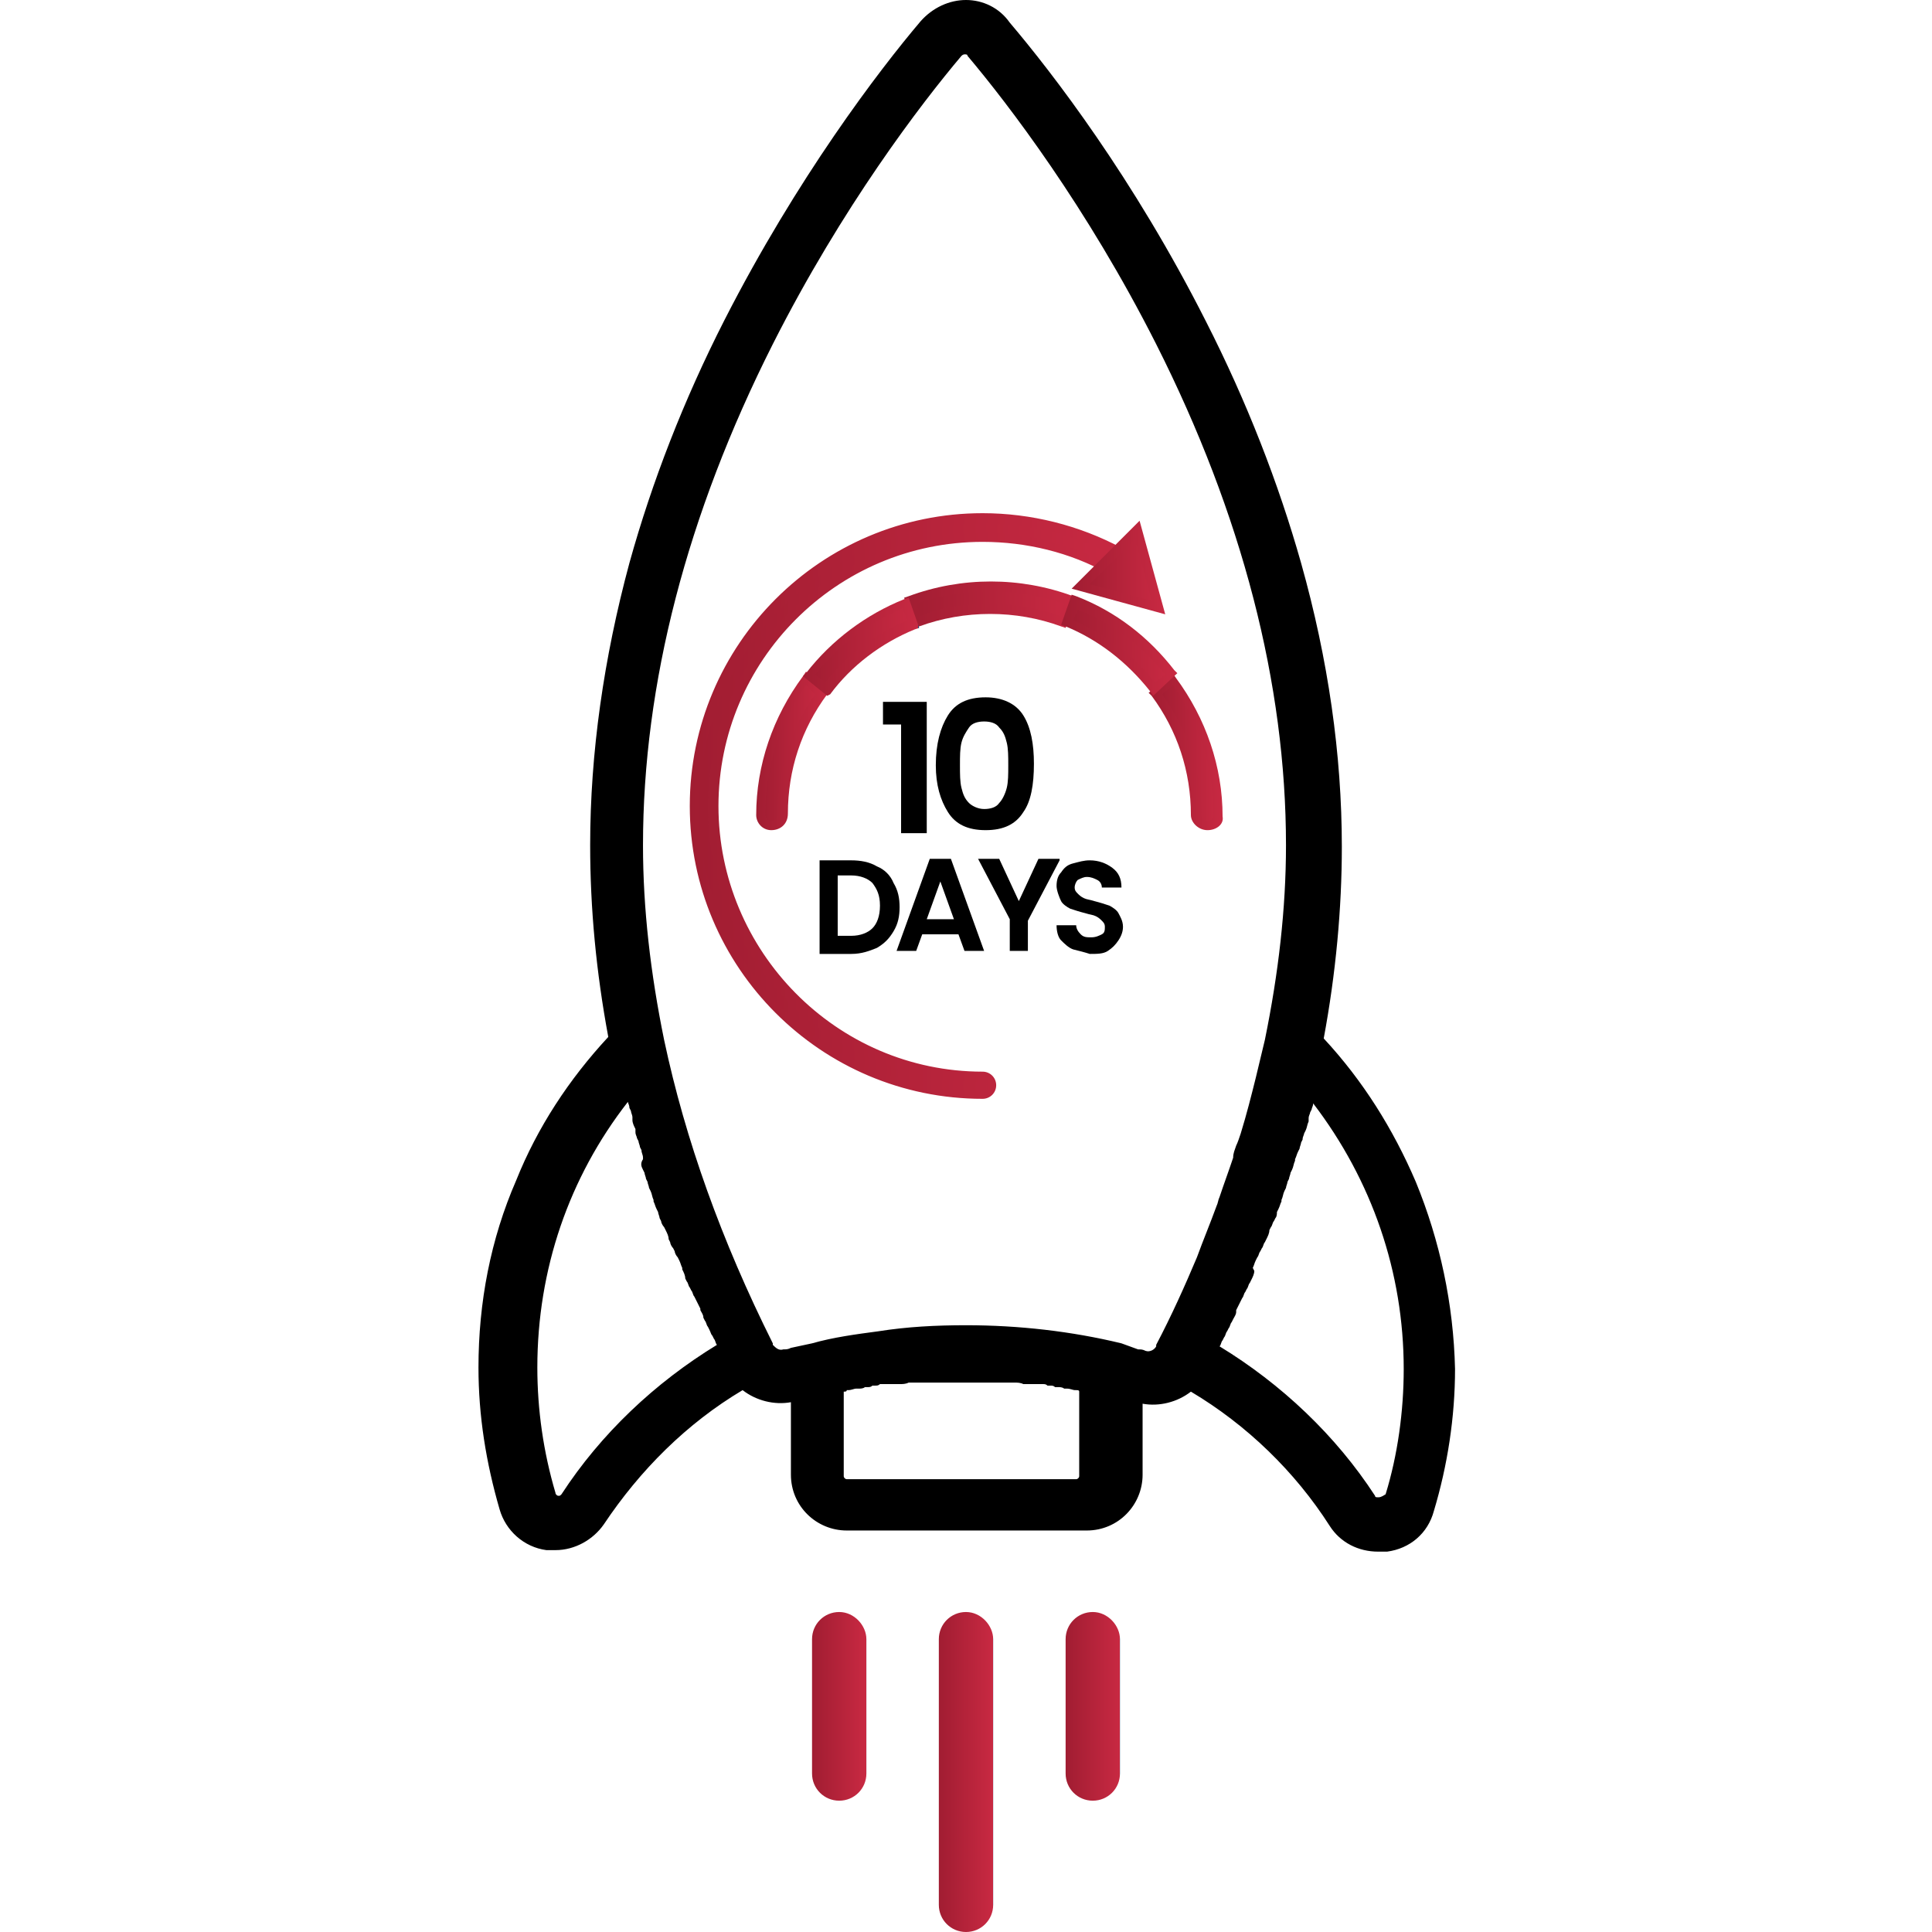 <svg xmlns="http://www.w3.org/2000/svg" xmlns:xlink="http://www.w3.org/1999/xlink" id="Layer_1" x="0px" y="0px" viewBox="0 0 128 128" style="enable-background:new 0 0 128 128;" xml:space="preserve"><style type="text/css">	.st0{fill:url(#SVGID_1_);}	.st1{fill:url(#SVGID_00000101088929900255873660000002394015781926879414_);}	.st2{fill:url(#SVGID_00000163790571682677456380000013166016222229241250_);}	.st3{fill:url(#SVGID_00000094576387737166087910000009826665565510784673_);}	.st4{fill:url(#SVGID_00000056429070486145238800000009810788732402874763_);}	.st5{fill:url(#SVGID_00000047060218517375605000000015154140185290110875_);}	.st6{fill:url(#SVGID_00000163041657622449782710000017936699309761439891_);}	.st7{fill:url(#SVGID_00000116939177672993094190000015573142827067736975_);}	.st8{fill:url(#SVGID_00000168074348338538400470000004221894998425333637_);}	.st9{fill:url(#SVGID_00000096759350652600720380000015506795831290952366_);}	.st10{fill:url(#SVGID_00000012454370381960589140000006605347392633766551_);}	.st11{fill:url(#SVGID_00000161595282838093716430000006131106670536400297_);}	.st12{fill:url(#SVGID_00000003786190062539274720000001122084406862432946_);}	.st13{fill:url(#SVGID_00000109724099794646450130000009431486626295787908_);}	.st14{fill:url(#SVGID_00000091014421084230934300000003567302823572113283_);}	.st15{fill:url(#SVGID_00000182508392599968887800000010802619005159367060_);}	.st16{fill:url(#SVGID_00000170255127330015513430000015688372865354190490_);}	.st17{enable-background:new    ;}</style><g>	<path d="M93.8,78.3c-1.5-3.5-3.5-6.7-6.1-9.5c0.8-4.3,1.2-8.6,1.2-12.7c0-6.1-0.9-12.4-2.7-18.8c-1.5-5.3-3.6-10.7-6.3-16  c-4.8-9.5-10.2-16.5-13-19.8C66.2,0.5,65.1,0,64,0s-2.2,0.5-3,1.4c-2.8,3.3-8.2,10.4-13,19.8c-2.7,5.3-4.8,10.7-6.3,16.1  C40,43.6,39.1,49.9,39.1,56c0,4.2,0.4,8.4,1.2,12.7c-2.6,2.8-4.7,6-6.1,9.5c-1.7,3.9-2.5,8.1-2.5,12.4c0,3.2,0.5,6.3,1.4,9.4  c0.4,1.4,1.6,2.5,3.1,2.7c0.2,0,0.4,0,0.6,0c1.3,0,2.5-0.7,3.2-1.7c2.4-3.6,5.5-6.7,9.2-8.9c0.9,0.7,2.1,1,3.2,0.8v4.8  c0,2.1,1.7,3.7,3.7,3.7H72c2.1,0,3.7-1.7,3.7-3.7V93c1.1,0.2,2.3-0.1,3.2-0.8c3.7,2.2,6.9,5.3,9.2,8.9c0.7,1.1,1.9,1.7,3.2,1.7  c0.2,0,0.4,0,0.6,0c1.5-0.2,2.7-1.2,3.1-2.7c0.9-3,1.4-6.2,1.4-9.4C96.3,86.4,95.4,82.2,93.8,78.3z M42.6,77.5l0.1,0.2  c0,0.1,0.1,0.3,0.1,0.4l0.1,0.2c0,0.1,0.1,0.3,0.1,0.4l0.1,0.2c0.1,0.2,0.1,0.4,0.2,0.6v0.1c0.1,0.2,0.1,0.3,0.2,0.5l0.1,0.2  c0,0.1,0.1,0.3,0.1,0.4l0.1,0.2c0,0.1,0.1,0.3,0.2,0.4l0.1,0.2c0.1,0.2,0.2,0.4,0.2,0.6l0.1,0.2c0,0.1,0.1,0.3,0.2,0.4l0.1,0.2  c0,0.1,0.1,0.3,0.2,0.4l0.1,0.2c0.1,0.2,0.1,0.3,0.2,0.5v0.1c0.1,0.2,0.2,0.4,0.2,0.6l0.1,0.2c0.1,0.1,0.1,0.3,0.2,0.4l0.1,0.2  c0.1,0.1,0.1,0.3,0.2,0.4l0.1,0.2c0.1,0.2,0.2,0.4,0.3,0.6v0.1c0.1,0.2,0.2,0.3,0.2,0.5l0.1,0.2c0.1,0.1,0.1,0.3,0.2,0.4l0.1,0.2  c0.1,0.2,0.1,0.3,0.2,0.4l0.1,0.2c0.1,0.1,0.1,0.3,0.2,0.4c-4.1,2.5-7.7,5.9-10.3,9.9c-0.1,0.1-0.1,0.1-0.2,0.1  c-0.1,0-0.2-0.1-0.2-0.2c-0.8-2.7-1.2-5.5-1.2-8.3c0-6.5,2.1-12.6,6-17.6c0,0.1,0.1,0.2,0.1,0.4l0.1,0.2c0,0.1,0.1,0.3,0.1,0.4v0.2  c0,0.2,0.1,0.4,0.2,0.6V75c0,0.2,0.1,0.3,0.1,0.4l0.1,0.2c0,0.1,0.1,0.3,0.1,0.4l0.1,0.2c0,0.2,0.1,0.3,0.1,0.5v0.1  C42.4,77.1,42.5,77.3,42.6,77.5z M91.3,99.2c-0.1,0-0.2,0-0.2-0.1c-2.6-4-6.2-7.4-10.3-9.9c0.1-0.1,0.1-0.3,0.2-0.4l0.1-0.2  c0.1-0.1,0.1-0.3,0.2-0.4l0.1-0.2c0.1-0.1,0.1-0.3,0.2-0.4l0.1-0.2c0.1-0.2,0.2-0.3,0.2-0.5v-0.1c0.1-0.2,0.2-0.4,0.3-0.6l0.1-0.2  c0.1-0.1,0.1-0.3,0.2-0.4l0.1-0.2c0.1-0.1,0.1-0.3,0.2-0.4l0.1-0.2c0.1-0.2,0.2-0.4,0.2-0.6L83,84c0.1-0.2,0.1-0.3,0.2-0.5l0.1-0.2  c0.1-0.1,0.1-0.3,0.2-0.4l0.1-0.2c0.1-0.1,0.1-0.3,0.2-0.4l0.1-0.2c0.1-0.2,0.2-0.4,0.2-0.6l0.1-0.2c0.1-0.1,0.1-0.3,0.2-0.4  l0.1-0.2c0.1-0.1,0.1-0.3,0.1-0.4l0.1-0.2c0.1-0.2,0.1-0.3,0.2-0.5v-0.1c0.1-0.2,0.1-0.4,0.2-0.6l0.1-0.2c0-0.1,0.1-0.3,0.1-0.4  l0.1-0.2c0-0.1,0.1-0.3,0.1-0.4l0.1-0.2c0.1-0.2,0.1-0.4,0.2-0.6v-0.1c0.1-0.2,0.1-0.3,0.2-0.5l0.1-0.2c0-0.1,0.1-0.3,0.1-0.4  l0.1-0.2c0-0.2,0.1-0.3,0.1-0.4l0.1-0.2c0.1-0.2,0.1-0.4,0.2-0.6v-0.2c0-0.2,0.1-0.3,0.1-0.4l0.1-0.2c0-0.1,0.1-0.2,0.1-0.4  c3.9,5.1,6,11.2,6,17.6c0,2.8-0.4,5.7-1.2,8.3C91.5,99.2,91.4,99.2,91.3,99.2z M74.3,89c-3.3-0.8-6.8-1.2-10.3-1.2  c-2,0-3.9,0.1-5.8,0.4c-1.5,0.2-3,0.4-4.4,0.8l-1.4,0.3l0,0c-0.2,0.1-0.3,0.1-0.5,0.1c-0.3,0.1-0.5-0.1-0.7-0.3V89  c-3.4-6.8-5.8-13.5-7.2-20.1c-0.9-4.4-1.4-8.7-1.4-12.9c0-10.7,2.9-21.9,8.6-33.2C55.8,13.7,61,6.9,63.7,3.7  c0.1-0.1,0.2-0.1,0.2-0.1c0.1,0,0.2,0,0.2,0.1c2.7,3.2,7.9,10,12.5,19.1c5.7,11.3,8.6,22.5,8.6,33.2c0,4.2-0.5,8.5-1.4,12.9  c-0.2,0.8-0.4,1.7-0.6,2.5c-0.3,1.2-0.6,2.4-1,3.7c-0.1,0.3-0.2,0.6-0.3,0.8c-0.1,0.3-0.2,0.5-0.2,0.8c-0.3,0.9-0.6,1.7-0.9,2.6  c-0.1,0.2-0.1,0.4-0.2,0.6c-0.4,1.1-0.9,2.3-1.3,3.4c-0.8,1.9-1.7,3.9-2.7,5.8v0.1c-0.1,0.2-0.4,0.4-0.7,0.3l0,0  c-0.2-0.1-0.3-0.1-0.5-0.1l0,0L74.3,89z M55.9,92.2c0.1,0,0.2,0,0.2-0.1h0.1c0.2,0,0.4-0.1,0.5-0.1h0.2c0.1,0,0.3,0,0.4-0.1h0.2  c0.1,0,0.2,0,0.3-0.1H58c0.1,0,0.2,0,0.3-0.1h0.2c0.1,0,0.2,0,0.3,0H59c0.1,0,0.3,0,0.4,0h0.2c0.2,0,0.4,0,0.6-0.1h0.1  c0.2,0,0.3,0,0.5,0H61c0.1,0,0.2,0,0.4,0c0.1,0,0.2,0,0.2,0c0.1,0,0.2,0,0.3,0h0.2c0.1,0,0.2,0,0.3,0h0.2c0.1,0,0.3,0,0.4,0h0.2  c0.4,0,0.8,0,1.1,0h0.2c0.1,0,0.3,0,0.4,0h0.2c0.1,0,0.2,0,0.3,0h0.2c0.1,0,0.2,0,0.3,0c0.1,0,0.2,0,0.2,0c0.1,0,0.2,0,0.4,0h0.2  c0.2,0,0.3,0,0.4,0h0.1c0.2,0,0.4,0,0.6,0.1H68c0.1,0,0.3,0,0.4,0h0.2c0.1,0,0.2,0,0.3,0h0.2c0.1,0,0.2,0,0.3,0.1  c0.1,0,0.2,0,0.2,0c0.1,0,0.2,0,0.3,0.1h0.2c0.1,0,0.3,0,0.4,0.1h0.2c0.2,0,0.4,0.1,0.5,0.1h0.1c0.1,0,0.2,0,0.2,0.1v5.6  c0,0.1-0.1,0.2-0.2,0.2H56.1c-0.1,0-0.2-0.1-0.2-0.2C55.9,97.8,55.9,92.2,55.9,92.2z"></path>			<linearGradient id="SVGID_1_" gradientUnits="userSpaceOnUse" x1="53.81" y1="16.95" x2="57.37" y2="16.95" gradientTransform="matrix(1 0 0 -1 0 130)">		<stop offset="0" style="stop-color:#A11D32"></stop>		<stop offset="7.458910e-08" style="stop-color:#A11D32"></stop>		<stop offset="1" style="stop-color:#C82942"></stop>		<stop offset="1" style="stop-color:#264372"></stop>	</linearGradient>	<path class="st0" d="M55.6,106.8c-1,0-1.8,0.8-1.8,1.8v8.9c0,1,0.8,1.8,1.8,1.8s1.8-0.8,1.8-1.8v-8.9  C57.4,107.7,56.6,106.8,55.6,106.8z"></path>			<linearGradient id="SVGID_00000116208452860754734770000016137748312166663601_" gradientUnits="userSpaceOnUse" x1="62.22" y1="12.6" x2="65.78" y2="12.6" gradientTransform="matrix(1 0 0 -1 0 130)">		<stop offset="0" style="stop-color:#A11D32"></stop>		<stop offset="7.458910e-08" style="stop-color:#A11D32"></stop>		<stop offset="1" style="stop-color:#C82942"></stop>		<stop offset="1" style="stop-color:#264372"></stop>	</linearGradient>	<path style="fill:url(#SVGID_00000116208452860754734770000016137748312166663601_);" d="M64,106.8c-1,0-1.8,0.8-1.8,1.8v17.6  c0,1,0.8,1.8,1.8,1.8s1.8-0.8,1.8-1.8v-17.6C65.8,107.7,65,106.8,64,106.8z"></path>			<linearGradient id="SVGID_00000145032958460443797080000010427535889649373874_" gradientUnits="userSpaceOnUse" x1="70.63" y1="16.95" x2="74.19" y2="16.95" gradientTransform="matrix(1 0 0 -1 0 130)">		<stop offset="0" style="stop-color:#A11D32"></stop>		<stop offset="7.458910e-08" style="stop-color:#A11D32"></stop>		<stop offset="1" style="stop-color:#C82942"></stop>		<stop offset="1" style="stop-color:#264372"></stop>	</linearGradient>	<path style="fill:url(#SVGID_00000145032958460443797080000010427535889649373874_);" d="M72.4,106.8c-1,0-1.8,0.8-1.8,1.8v8.9  c0,1,0.8,1.8,1.8,1.8s1.8-0.8,1.8-1.8v-8.9C74.2,107.7,73.4,106.8,72.4,106.8z"></path>	<g>		<g>			<g>				<g>											<linearGradient id="SVGID_00000008847701266240038290000010057919479224885120_" gradientUnits="userSpaceOnUse" x1="46" y1="76.6" x2="74.448" y2="76.6" gradientTransform="matrix(1 0 0 -1 0 130)">						<stop offset="0" style="stop-color:#A11D32"></stop>						<stop offset="7.458910e-08" style="stop-color:#A11D32"></stop>						<stop offset="1" style="stop-color:#C82942"></stop>						<stop offset="1" style="stop-color:#264372"></stop>					</linearGradient>					<path style="fill:url(#SVGID_00000008847701266240038290000010057919479224885120_);" d="M65.1,72.5C54.5,72.5,46,64,46,53.4      s8.6-19.1,19.1-19.1c3.2,0,6.3,0.8,9,2.3c0.3,0.2,0.4,0.5,0.2,0.8c-0.2,0.3-0.5,0.4-0.8,0.2c-2.6-1.4-5.5-2.1-8.4-2.1      c-9.8,0-17.8,8-17.8,17.8s8,17.8,17.8,17.8c0.3,0,0.6,0.3,0.6,0.6S65.4,72.5,65.1,72.5z"></path>											<linearGradient id="SVGID_00000137846037613512555840000008009713441708402082_" gradientUnits="userSpaceOnUse" x1="45.67" y1="76.6" x2="74.749" y2="76.6" gradientTransform="matrix(1 0 0 -1 0 130)">						<stop offset="0" style="stop-color:#A11D32"></stop>						<stop offset="7.458910e-08" style="stop-color:#A11D32"></stop>						<stop offset="1" style="stop-color:#C82942"></stop>						<stop offset="1" style="stop-color:#264372"></stop>					</linearGradient>					<path style="fill:url(#SVGID_00000137846037613512555840000008009713441708402082_);" d="M65.1,72.8      c-10.7,0-19.4-8.7-19.4-19.4S54.4,34,65.1,34c3.2,0,6.4,0.8,9.2,2.3c0.4,0.2,0.6,0.8,0.4,1.3c-0.1,0.2-0.3,0.4-0.6,0.5      c-0.2,0.1-0.5,0-0.7-0.1c-2.5-1.4-5.4-2.1-8.3-2.1c-9.7,0-17.5,7.9-17.5,17.5S55.4,71,65.1,71c0.5,0,0.9,0.4,0.9,0.9      S65.6,72.8,65.1,72.8z M65.1,34.7c-10.3,0-18.8,8.4-18.8,18.8s8.4,18.8,18.8,18.8c0.2,0,0.3-0.1,0.3-0.3s-0.1-0.3-0.3-0.3      c-10,0-18.2-8.1-18.2-18.2c0-10,8.1-18.2,18.2-18.2c3,0,6,0.8,8.6,2.2c0.1,0,0.2,0,0.2,0c0.1,0,0.1-0.1,0.2-0.2      c0.1-0.2,0-0.3-0.1-0.4C71.2,35.4,68.2,34.7,65.1,34.7z"></path>				</g>			</g>			<g>				<g>											<linearGradient id="SVGID_00000041260307652201850090000015554438473045402503_" gradientUnits="userSpaceOnUse" x1="71.61" y1="92.35" x2="76.76" y2="92.35" gradientTransform="matrix(1 0 0 -1 0 130)">						<stop offset="0" style="stop-color:#A11D32"></stop>						<stop offset="7.458910e-08" style="stop-color:#A11D32"></stop>						<stop offset="1" style="stop-color:#C82942"></stop>						<stop offset="1" style="stop-color:#264372"></stop>					</linearGradient>					<polygon style="fill:url(#SVGID_00000041260307652201850090000015554438473045402503_);" points="76.8,40.2 75.4,35.1       71.6,38.9 76.8,40.2 75.4,35.1 71.6,38.9      "></polygon>											<linearGradient id="SVGID_00000089560773946791907210000002891979304774984337_" gradientUnits="userSpaceOnUse" x1="71" y1="92.4" x2="77.21" y2="92.4" gradientTransform="matrix(1 0 0 -1 0 130)">						<stop offset="0" style="stop-color:#A11D32"></stop>						<stop offset="7.458910e-08" style="stop-color:#A11D32"></stop>						<stop offset="1" style="stop-color:#C82942"></stop>						<stop offset="1" style="stop-color:#264372"></stop>					</linearGradient>					<path style="fill:url(#SVGID_00000089560773946791907210000002891979304774984337_);" d="M77.2,40.7L71,39l4.5-4.5L77.2,40.7z       M72.2,38.7l4.1,1.1l-1.1-4.1L72.2,38.7z"></path>				</g>			</g>		</g>		<g>			<g>				<g>											<linearGradient id="SVGID_00000148656249142433037750000014752140608942871487_" gradientUnits="userSpaceOnUse" x1="76.62" y1="80.15" x2="80.75" y2="80.15" gradientTransform="matrix(1 0 0 -1 0 130)">						<stop offset="0" style="stop-color:#A11D32"></stop>						<stop offset="7.458910e-08" style="stop-color:#A11D32"></stop>						<stop offset="1" style="stop-color:#C82942"></stop>						<stop offset="1" style="stop-color:#264372"></stop>					</linearGradient>					<path style="fill:url(#SVGID_00000148656249142433037750000014752140608942871487_);" d="M80,54.7c-0.4,0-0.7-0.3-0.7-0.7      c0-2.9-0.9-5.7-2.7-8.1l1.1-0.9c2,2.6,3,5.8,3,9C80.8,54.4,80.4,54.7,80,54.7z"></path>											<linearGradient id="SVGID_00000150807639303852094380000003954394048269300411_" gradientUnits="userSpaceOnUse" x1="76.19" y1="80.2" x2="81.06" y2="80.2" gradientTransform="matrix(1 0 0 -1 0 130)">						<stop offset="0" style="stop-color:#A11D32"></stop>						<stop offset="7.458910e-08" style="stop-color:#A11D32"></stop>						<stop offset="1" style="stop-color:#C82942"></stop>						<stop offset="1" style="stop-color:#264372"></stop>					</linearGradient>					<path style="fill:url(#SVGID_00000150807639303852094380000003954394048269300411_);" d="M80,55c-0.6,0-1.1-0.5-1.1-1      c0-2.9-0.9-5.6-2.6-7.9l-0.2-0.2l1.6-1.3l0.2,0.3c2,2.7,3.1,5.9,3.1,9.2C81.1,54.6,80.6,55,80,55z M77,46      c1.7,2.4,2.6,5.1,2.6,8c0,0.2,0.2,0.4,0.4,0.4c0.2,0,0.4-0.2,0.4-0.4c0-3.1-0.9-6.1-2.7-8.6L77,46z"></path>				</g>			</g>			<g>				<g>											<linearGradient id="SVGID_00000105388208737829751700000011331030533943723664_" gradientUnits="userSpaceOnUse" x1="60.24" y1="90" x2="70.88" y2="90" gradientTransform="matrix(1 0 0 -1 0 130)">						<stop offset="0" style="stop-color:#A11D32"></stop>						<stop offset="7.458910e-08" style="stop-color:#A11D32"></stop>						<stop offset="1" style="stop-color:#C82942"></stop>						<stop offset="1" style="stop-color:#264372"></stop>					</linearGradient>					<path style="fill:url(#SVGID_00000105388208737829751700000011331030533943723664_);" d="M70.4,41.2c-1.6-0.6-3.2-0.9-4.8-0.9      c-1.7,0-3.3,0.3-4.8,0.9l-0.5-1.4c1.7-0.6,3.5-1,5.3-1c1.8,0,3.6,0.3,5.3,1L70.4,41.2z"></path>											<linearGradient id="SVGID_00000166662349255459651680000004539092926114797231_" gradientUnits="userSpaceOnUse" x1="59.84" y1="89.938" x2="71.29" y2="89.938" gradientTransform="matrix(1 0 0 -1 0 130)">						<stop offset="0" style="stop-color:#A11D32"></stop>						<stop offset="7.458910e-08" style="stop-color:#A11D32"></stop>						<stop offset="1" style="stop-color:#C82942"></stop>						<stop offset="1" style="stop-color:#264372"></stop>					</linearGradient>					<path style="fill:url(#SVGID_00000166662349255459651680000004539092926114797231_);" d="M70.6,41.6l-0.3-0.1      c-3-1.1-6.4-1.1-9.4,0l-0.3,0.1l-0.7-2l0.3-0.1c3.5-1.3,7.4-1.3,10.9,0l0.3,0.1L70.6,41.6z M65.6,40c1.6,0,3.2,0.3,4.6,0.8      l0.3-0.8c-3.2-1.1-6.7-1.1-9.8,0l0.3,0.8C62.4,40.2,64,40,65.6,40z"></path>				</g>			</g>			<g>				<g>											<linearGradient id="SVGID_00000092420843069740019070000013336787978674192285_" gradientUnits="userSpaceOnUse" x1="50.38" y1="80.15" x2="54.51" y2="80.15" gradientTransform="matrix(1 0 0 -1 0 130)">						<stop offset="0" style="stop-color:#A11D32"></stop>						<stop offset="7.458910e-08" style="stop-color:#A11D32"></stop>						<stop offset="1" style="stop-color:#C82942"></stop>						<stop offset="1" style="stop-color:#264372"></stop>					</linearGradient>					<path style="fill:url(#SVGID_00000092420843069740019070000013336787978674192285_);" d="M51.1,54.7c-0.4,0-0.7-0.3-0.7-0.7      c0-3.3,1-6.4,3-9l1.1,0.9c-1.7,2.4-2.7,5.2-2.7,8.1C51.9,54.4,51.5,54.7,51.1,54.7z"></path>											<linearGradient id="SVGID_00000123410044217305444190000003537251887037919659_" gradientUnits="userSpaceOnUse" x1="50.07" y1="80.25" x2="54.94" y2="80.25" gradientTransform="matrix(1 0 0 -1 0 130)">						<stop offset="0" style="stop-color:#A11D32"></stop>						<stop offset="7.458910e-08" style="stop-color:#A11D32"></stop>						<stop offset="1" style="stop-color:#C82942"></stop>						<stop offset="1" style="stop-color:#264372"></stop>					</linearGradient>					<path style="fill:url(#SVGID_00000123410044217305444190000003537251887037919659_);" d="M51.1,55c-0.6,0-1-0.5-1-1      c0-3.3,1.1-6.5,3.1-9.2l0.2-0.3l1.6,1.3L54.8,46c-1.7,2.3-2.6,5-2.6,7.9C52.2,54.6,51.7,55,51.1,55z M53.4,45.4      c-1.8,2.5-2.7,5.5-2.7,8.6c0,0.2,0.2,0.4,0.4,0.4s0.4-0.2,0.4-0.4c0-2.9,0.9-5.7,2.5-8L53.4,45.4z"></path>				</g>			</g>			<g>				<g>											<linearGradient id="SVGID_00000078733856485044723580000014918749195131336091_" gradientUnits="userSpaceOnUse" x1="53.57" y1="87.2" x2="60.45" y2="87.2" gradientTransform="matrix(1 0 0 -1 0 130)">						<stop offset="0" style="stop-color:#A11D32"></stop>						<stop offset="7.458910e-08" style="stop-color:#A11D32"></stop>						<stop offset="1" style="stop-color:#C82942"></stop>						<stop offset="1" style="stop-color:#264372"></stop>					</linearGradient>					<path style="fill:url(#SVGID_00000078733856485044723580000014918749195131336091_);" d="M53.6,44.7c1.7-2.2,3.9-3.8,6.4-4.8      l0.5,1.4c-2.3,0.9-4.2,2.4-5.7,4.4L53.6,44.7z"></path>											<linearGradient id="SVGID_00000042010040566451206640000007266674871834426275_" gradientUnits="userSpaceOnUse" x1="53.14" y1="87.15" x2="60.85" y2="87.15" gradientTransform="matrix(1 0 0 -1 0 130)">						<stop offset="0" style="stop-color:#A11D32"></stop>						<stop offset="7.458910e-08" style="stop-color:#A11D32"></stop>						<stop offset="1" style="stop-color:#C82942"></stop>						<stop offset="1" style="stop-color:#264372"></stop>					</linearGradient>					<path style="fill:url(#SVGID_00000042010040566451206640000007266674871834426275_);" d="M54.8,46.1l-1.6-1.3l0.2-0.2      c1.7-2.2,4-3.9,6.5-4.9l0.3-0.1l0.7,2l-0.3,0.1c-2.2,0.9-4.2,2.4-5.6,4.3L54.8,46.1z M54,44.7l0.7,0.5c1.4-1.8,3.3-3.2,5.4-4.1      l-0.3-0.8C57.5,41.3,55.5,42.8,54,44.7z"></path>				</g>			</g>			<g>				<g>											<linearGradient id="SVGID_00000125595381730248160520000000683332773917450913_" gradientUnits="userSpaceOnUse" x1="70.69" y1="87.2" x2="77.57" y2="87.2" gradientTransform="matrix(1 0 0 -1 0 130)">						<stop offset="0" style="stop-color:#A11D32"></stop>						<stop offset="7.458910e-08" style="stop-color:#A11D32"></stop>						<stop offset="1" style="stop-color:#C82942"></stop>						<stop offset="1" style="stop-color:#264372"></stop>					</linearGradient>					<path style="fill:url(#SVGID_00000125595381730248160520000000683332773917450913_);" d="M76.4,45.7c-1.5-1.9-3.5-3.4-5.7-4.4      l0.5-1.4c2.5,1,4.7,2.7,6.4,4.8L76.4,45.7z"></path>											<linearGradient id="SVGID_00000014615792722902553210000005745141726407756214_" gradientUnits="userSpaceOnUse" x1="70.29" y1="87.25" x2="78" y2="87.25" gradientTransform="matrix(1 0 0 -1 0 130)">						<stop offset="0" style="stop-color:#A11D32"></stop>						<stop offset="7.458910e-08" style="stop-color:#A11D32"></stop>						<stop offset="1" style="stop-color:#C82942"></stop>						<stop offset="1" style="stop-color:#264372"></stop>					</linearGradient>					<path style="fill:url(#SVGID_00000014615792722902553210000005745141726407756214_);" d="M76.4,46.1l-0.2-0.3      c-1.5-1.9-3.4-3.4-5.6-4.3l-0.3-0.1l0.7-2l0.3,0.1c2.6,1,4.8,2.7,6.5,4.9l0.2,0.2L76.4,46.1z M71.1,41.1c2.1,0.9,4,2.3,5.4,4.1      l0.7-0.5c-1.5-1.9-3.5-3.4-5.8-4.3L71.1,41.1z"></path>				</g>			</g>		</g>	</g></g><g class="st17">	<path d="M58.5,48v-1.5h2.9v8.7h-1.7V48H58.5z"></path>	<path d="M62.8,47.4c0.5-0.8,1.3-1.2,2.5-1.2c1.1,0,2,0.4,2.5,1.2c0.5,0.8,0.7,1.9,0.7,3.2c0,1.4-0.2,2.5-0.7,3.2  c-0.5,0.8-1.3,1.2-2.5,1.2c-1.2,0-2-0.4-2.5-1.2S62,52,62,50.7C62,49.3,62.3,48.2,62.8,47.4z M66.7,49.2c-0.1-0.4-0.2-0.7-0.5-1  c-0.2-0.3-0.6-0.4-1-0.4s-0.8,0.1-1,0.4s-0.4,0.6-0.5,1c-0.1,0.4-0.1,0.9-0.1,1.5c0,0.6,0,1.1,0.1,1.5c0.1,0.4,0.2,0.7,0.5,1  c0.2,0.2,0.6,0.4,1,0.4s0.8-0.1,1-0.4c0.2-0.2,0.4-0.6,0.5-1c0.1-0.4,0.1-0.9,0.1-1.5C66.8,50.1,66.8,49.6,66.7,49.2z"></path></g><g class="st17">	<path d="M58.1,57.4c0.5,0.2,0.9,0.6,1.1,1.1c0.3,0.5,0.4,1,0.4,1.6s-0.1,1.1-0.4,1.6c-0.3,0.5-0.6,0.8-1.1,1.1  c-0.5,0.2-1,0.4-1.7,0.4h-2.1V57h2.1C57,57,57.6,57.1,58.1,57.4z M57.8,61.5c0.3-0.3,0.5-0.8,0.5-1.5s-0.2-1.1-0.5-1.5  C57.5,58.2,57,58,56.4,58h-0.9v4h0.9C57,62,57.5,61.8,57.8,61.5z"></path>	<path d="M63.5,61.9h-2.4L60.7,63h-1.3l2.2-6.1H63l2.2,6.1h-1.3L63.5,61.9z M63.2,60.9l-0.9-2.5l-0.9,2.5H63.2z"></path>	<path d="M70.2,57l-2.1,4V63h-1.2v-2.1l-2.1-4h1.4l1.3,2.8l1.3-2.8H70.2z"></path>	<path d="M71.1,62.9c-0.3-0.1-0.6-0.4-0.8-0.6s-0.3-0.6-0.3-1h1.3c0,0.2,0.1,0.4,0.3,0.6s0.4,0.2,0.7,0.2c0.3,0,0.5-0.1,0.7-0.2  s0.2-0.3,0.2-0.5c0-0.2-0.1-0.3-0.2-0.4c-0.1-0.1-0.2-0.2-0.4-0.3c-0.2-0.1-0.4-0.1-0.7-0.2c-0.4-0.1-0.7-0.2-1-0.3  c-0.2-0.1-0.5-0.3-0.6-0.5S70,59,70,58.7c0-0.4,0.1-0.7,0.3-0.9c0.2-0.3,0.4-0.5,0.8-0.6s0.7-0.2,1.1-0.2c0.6,0,1.1,0.2,1.5,0.5  c0.4,0.3,0.6,0.7,0.6,1.3H73c0-0.2-0.1-0.4-0.3-0.5c-0.2-0.1-0.4-0.2-0.7-0.2c-0.2,0-0.4,0.1-0.6,0.2c-0.1,0.1-0.2,0.3-0.2,0.5  c0,0.2,0.1,0.3,0.2,0.4c0.1,0.1,0.2,0.2,0.4,0.3c0.2,0.1,0.4,0.1,0.7,0.2c0.4,0.1,0.7,0.2,1,0.3c0.2,0.1,0.5,0.3,0.6,0.5  s0.3,0.5,0.3,0.9c0,0.3-0.1,0.6-0.3,0.9c-0.2,0.3-0.4,0.5-0.7,0.7c-0.3,0.2-0.7,0.2-1.2,0.2C71.9,63.1,71.5,63,71.1,62.9z"></path></g></svg>